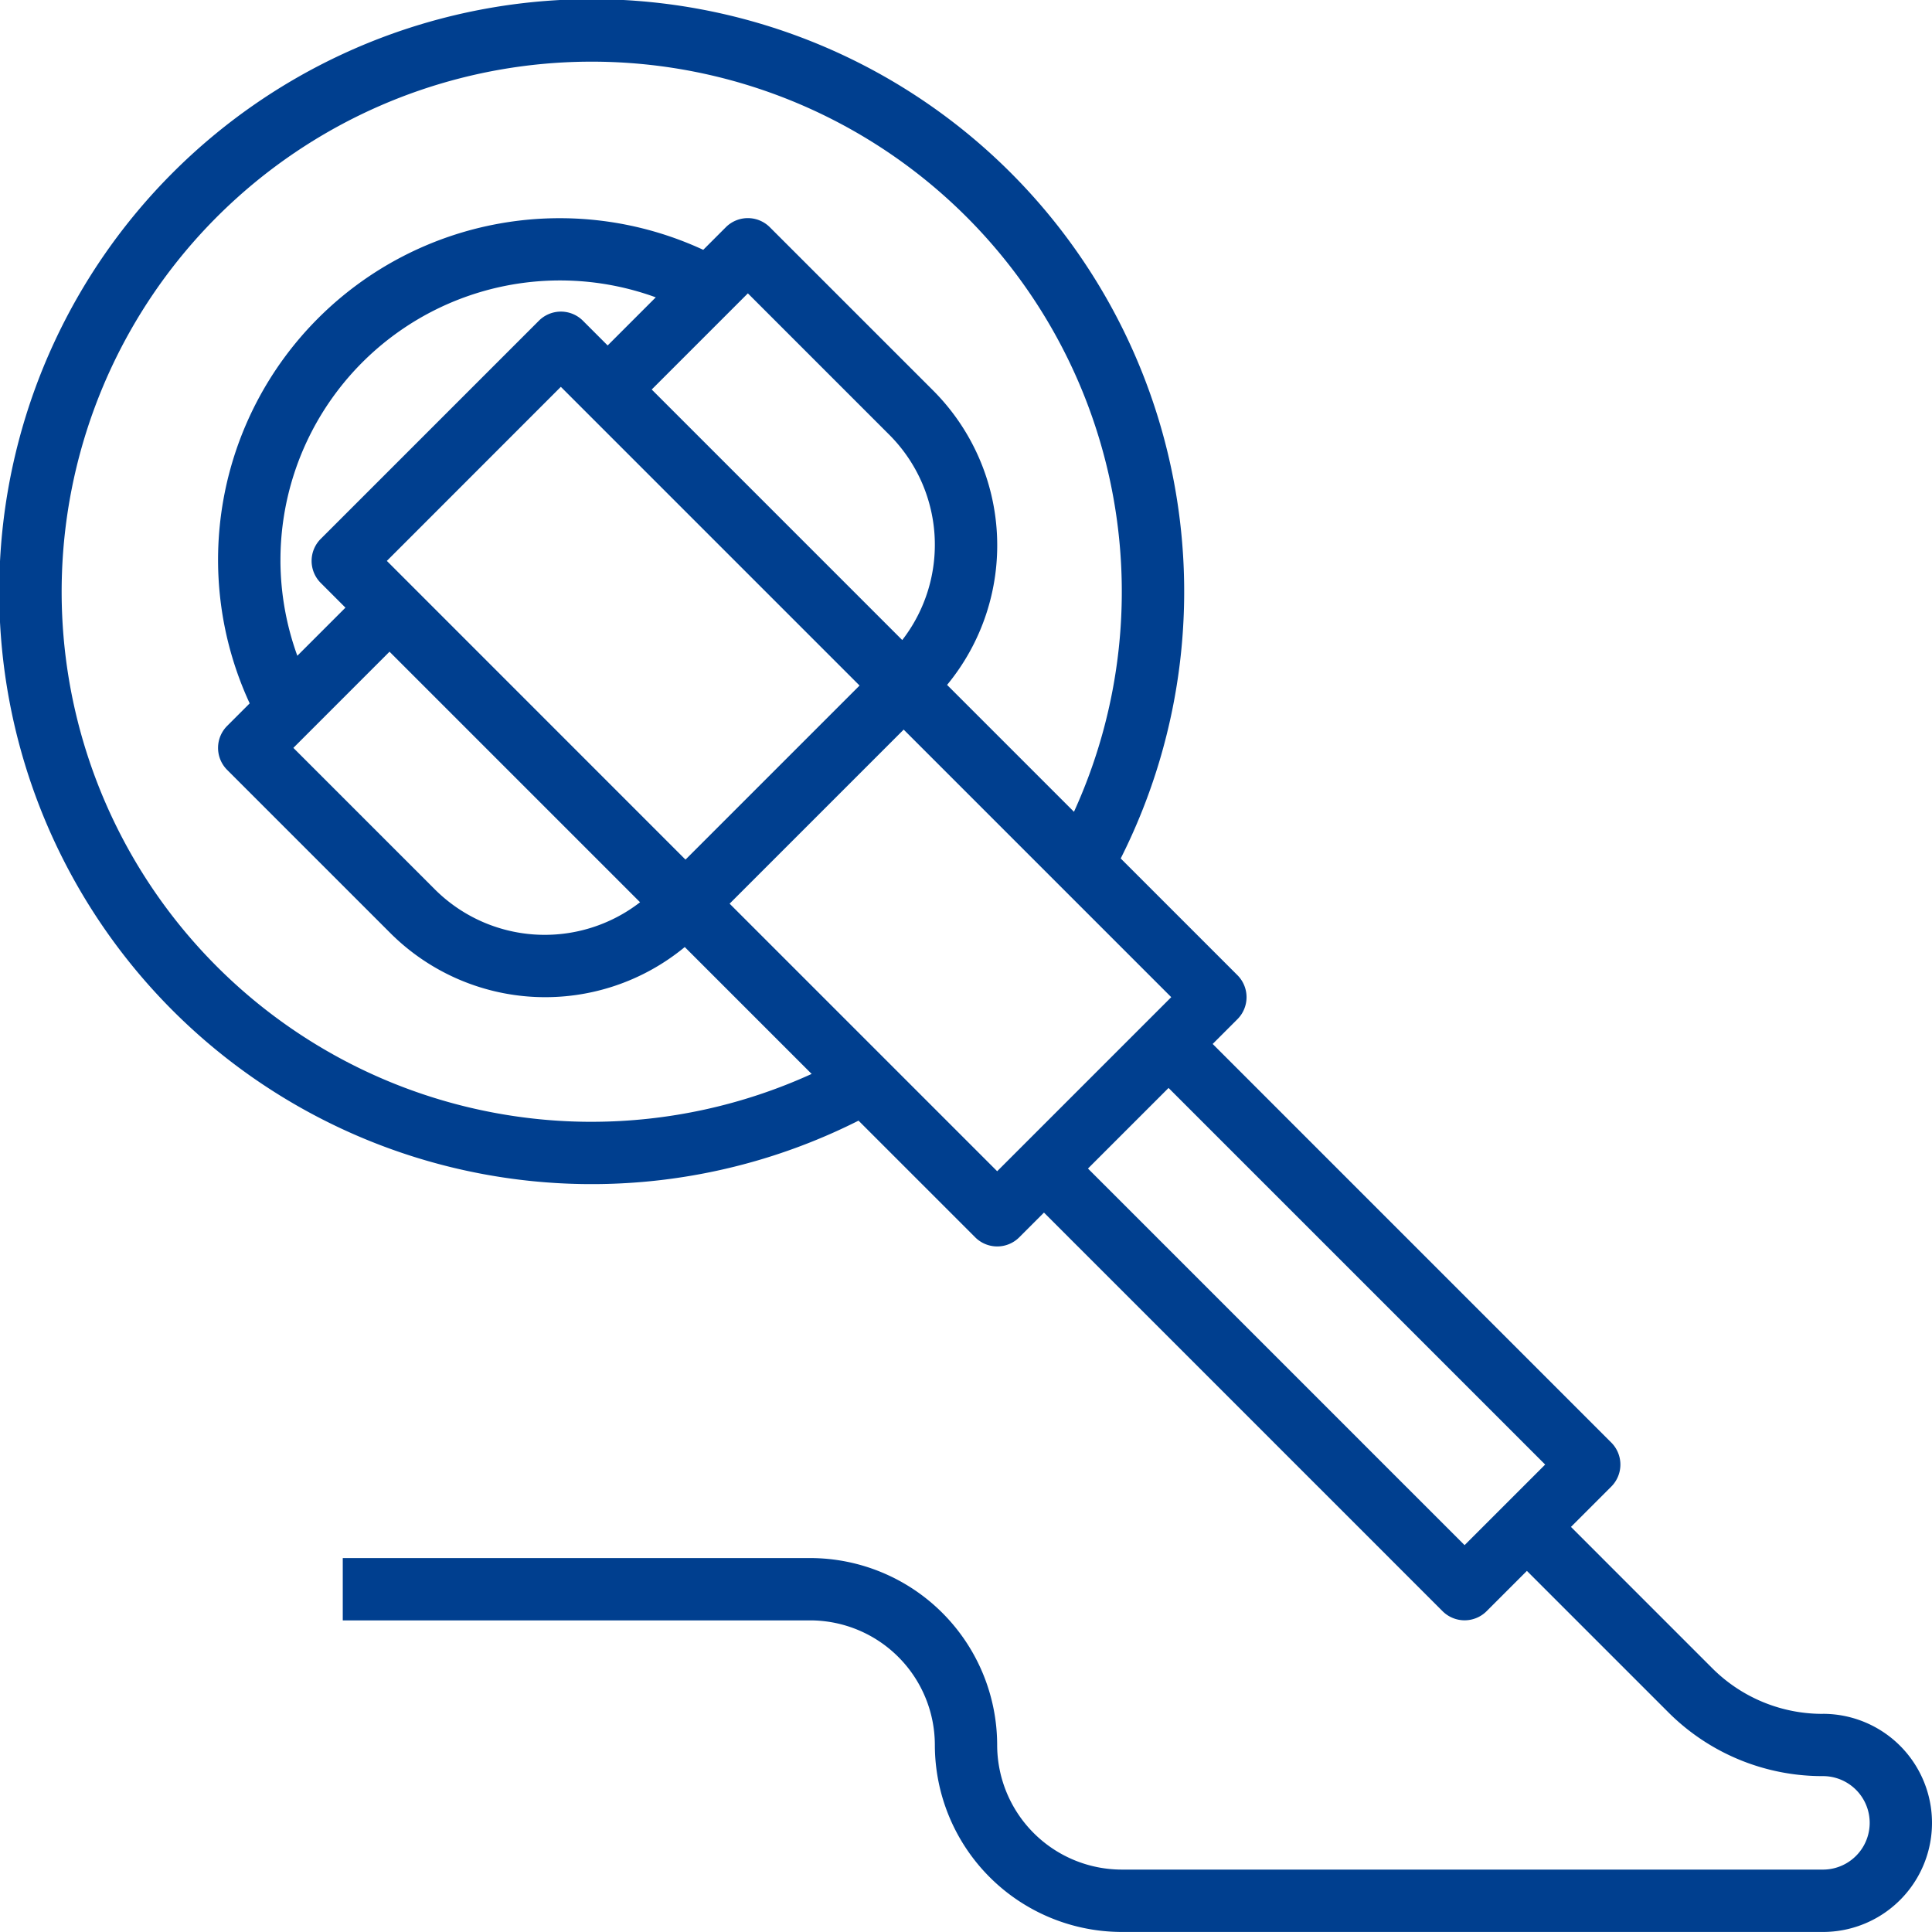 <svg xmlns="http://www.w3.org/2000/svg" width="140.083" height="140.083" viewBox="0 0 140.083 140.083"><defs><style>.a{fill:#003f8f;}</style></defs><path class="a" d="M442.51,474.087a11.3,11.3,0,0,1-8.046-3.332L424.24,460.531l2.922-2.922a2.257,2.257,0,0,0,0-3.195l-28.9-28.9,1.791-1.791a2.257,2.257,0,0,0,0-3.2l-8.459-8.459a42.959,42.959,0,1,0-19.01,19.01l8.459,8.459a2.258,2.258,0,0,0,3.195,0l1.792-1.792,28.9,28.9a2.258,2.258,0,0,0,3.195,0l2.921-2.921,10.224,10.224a15.784,15.784,0,0,0,11.241,4.656,3.389,3.389,0,0,1,0,6.778H391.673a9.046,9.046,0,0,1-9.037-9.037A13.57,13.57,0,0,0,369.08,462.79H335.188v4.519H369.08a9.047,9.047,0,0,1,9.038,9.038A13.57,13.57,0,0,0,391.673,489.9H442.51a7.908,7.908,0,1,0,0-15.816Zm-89.246-42.928a38.434,38.434,0,1,1,34.941-22.479l-9.2-9.2a15.892,15.892,0,0,0-1.021-21.356L366.158,366.3a2.257,2.257,0,0,0-3.2,0l-1.633,1.634a24.77,24.77,0,0,0-32.886,32.885l-1.631,1.631a2.257,2.257,0,0,0,0,3.195l11.821,11.821a15.893,15.893,0,0,0,21.356,1.021l9.2,9.2A38.5,38.5,0,0,1,353.264,431.158ZM330.67,390.489a20.273,20.273,0,0,1,27.212-19.11l-3.488,3.489-1.792-1.792a2.257,2.257,0,0,0-3.195,0l-15.816,15.816a2.257,2.257,0,0,0,0,3.195l1.791,1.792-3.488,3.488a20.382,20.382,0,0,1-1.225-6.877Zm7.908,6.584,18.166,18.166a11.281,11.281,0,0,1-14.914-.969l-10.224-10.224Zm-.194-6.584L351,377.868l21.659,21.659-12.621,12.621Zm19.205-12.427,6.972-6.972,10.224,10.224a11.279,11.279,0,0,1,.969,14.914Zm5.648,37.28,12.621-12.621,19.4,19.4-12.621,12.621Zm53.29,46.512L389.22,434.547l5.843-5.843,27.307,27.307Z" transform="translate(-310.335 -349.82)"/></svg>